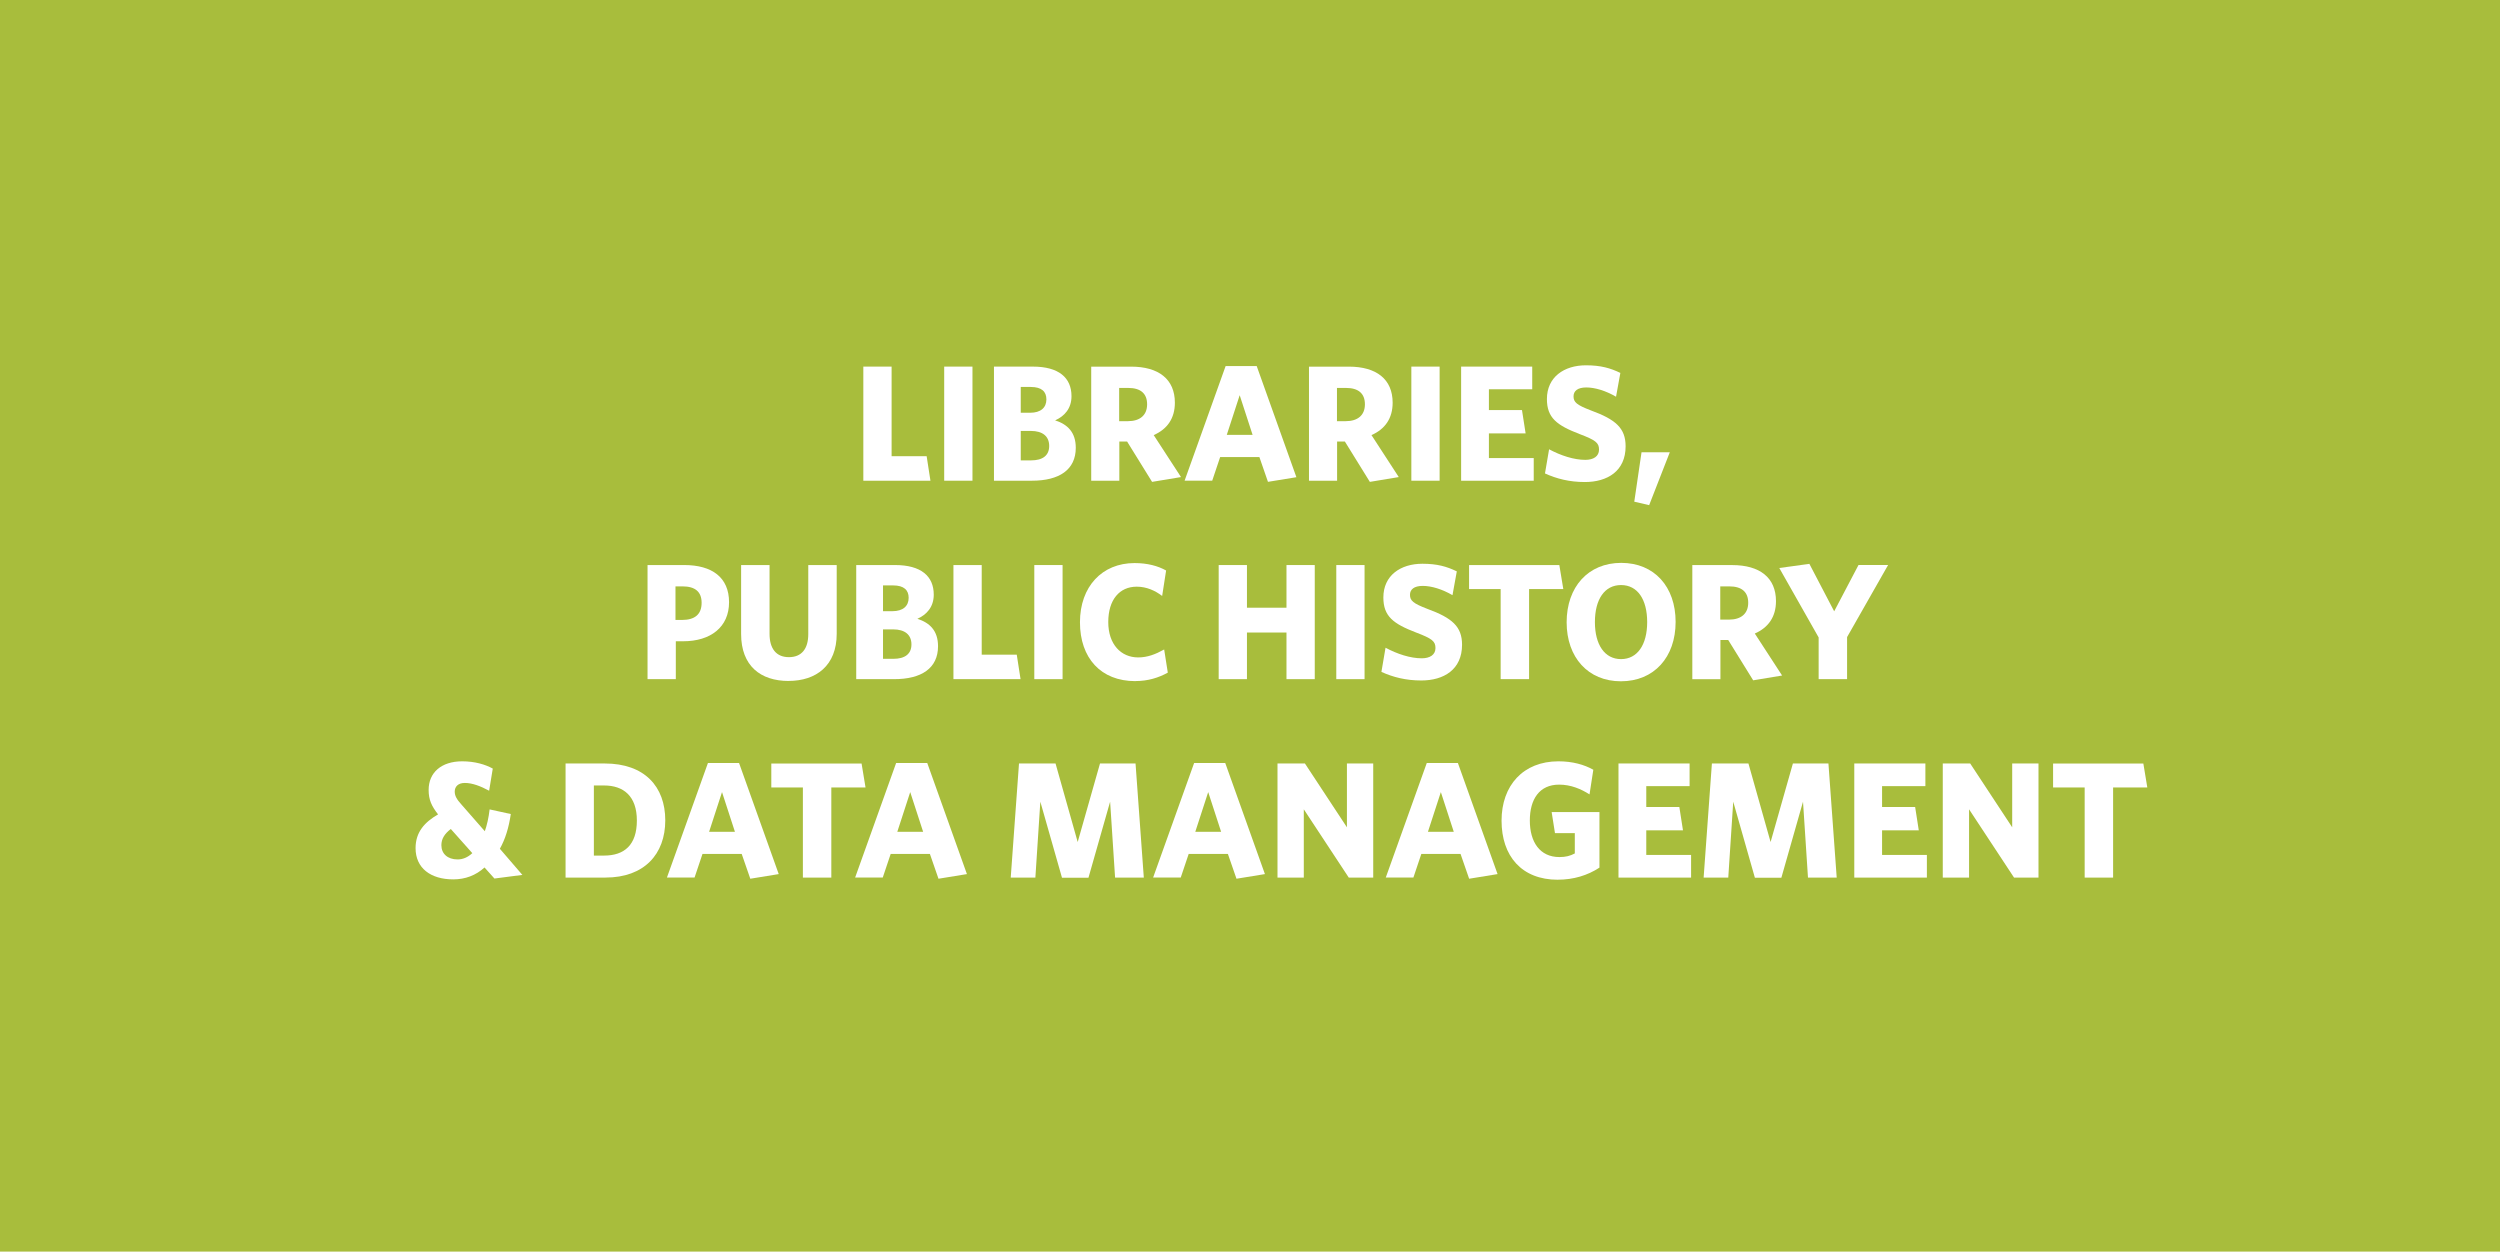 <?xml version="1.0" encoding="UTF-8"?><svg id="a" xmlns="http://www.w3.org/2000/svg" viewBox="0 0 771 386"><defs><style>.b{fill:#a8bd3c;}.c{fill:#fff;}</style></defs><rect class="b" width="771" height="386"/><path class="c" d="M266.25,148.25v-35.19h8.72v27.64h10.81l1.17,7.55h-20.7Z"/><path class="c" d="M291.19,148.25v-35.19h8.72v35.19h-8.72Z"/><path class="c" d="M318.27,148.25h-11.73v-35.19h11.98c8.01,0,11.93,3.42,11.93,9.13,0,3.82-2.19,6.17-5.05,7.45,3.82,1.22,6.37,3.67,6.37,8.46,0,6.78-5.1,10.15-13.51,10.15ZM317.91,119.33h-3.11v7.96h2.91c3.26,0,5-1.58,5-4.13,0-2.35-1.43-3.82-4.79-3.82ZM317.91,132.9h-3.11v9.08h3.21c3.52,0,5.56-1.48,5.56-4.44s-1.99-4.64-5.66-4.64Z"/><path class="c" d="M364.22,147.13l-8.92,1.48-7.7-12.44h-2.4v12.09h-8.67v-35.19h12.29c8.52,0,13.51,3.88,13.51,11.12,0,4.84-2.35,8.16-6.53,9.99l8.42,12.95ZM347.95,119.64h-2.8v10.25h2.7c3.72,0,5.92-1.84,5.92-5.2s-2.04-5.05-5.81-5.05Z"/><path class="c" d="M391.04,148.6l-2.65-7.65h-12.09l-2.45,7.29h-8.52l12.65-35.34h9.59l12.24,34.27-8.77,1.43ZM382.32,121.88l-3.98,12.24h7.96l-3.98-12.24Z"/><path class="c" d="M431.38,147.13l-8.92,1.48-7.7-12.44h-2.4v12.09h-8.67v-35.19h12.29c8.52,0,13.51,3.88,13.51,11.12,0,4.84-2.35,8.16-6.53,9.99l8.42,12.95ZM415.12,119.64h-2.8v10.25h2.7c3.72,0,5.92-1.84,5.92-5.2s-2.04-5.05-5.81-5.05Z"/><path class="c" d="M435.26,148.25v-35.19h8.72v35.19h-8.72Z"/><path class="c" d="M450.61,148.25v-35.19h21.93v6.99h-13.36v6.42h10.2l1.12,7.19h-11.32v7.6h13.82v6.99h-22.39Z"/><path class="c" d="M488.76,148.66c-4.74,0-8.72-1.02-12.29-2.65l1.27-7.45c3.62,1.94,7.65,3.26,11.17,3.26,2.5,0,4.23-1.07,4.23-3.16s-1.02-2.91-5.97-4.79c-7.04-2.7-10.1-5-10.1-10.81,0-6.78,5.3-10.4,12.04-10.4,4.59,0,7.55.87,10.61,2.35l-1.33,7.34c-3.16-1.84-6.48-2.86-9.18-2.86s-3.93,1.12-3.93,2.75c0,1.79.97,2.65,5.35,4.33,7.65,2.8,10.71,5.46,10.71,11.07,0,7.65-5.61,11.02-12.6,11.02Z"/><path class="c" d="M508.6,155.79l-4.59-1.07,2.24-15.25h8.72l-6.37,16.32Z"/><path class="c" d="M210.66,197.77h-2.24v11.68h-8.72v-35.19h11.32c8.57,0,13.82,3.82,13.82,11.47s-5.66,12.04-14.18,12.04ZM210.51,180.84h-2.19v10.35h2.04c3.88,0,6.02-1.68,6.02-5.3,0-3.37-1.99-5.05-5.86-5.05Z"/><path class="c" d="M243.2,210.01c-8.62,0-14.64-4.64-14.64-14.48v-21.26h8.77v21.21c0,4.54,2.04,7.19,5.97,7.19s5.97-2.6,5.97-7.09v-21.32h8.77v21.21c0,9.79-6.32,14.53-14.84,14.53Z"/><path class="c" d="M275.79,209.45h-11.73v-35.19h11.98c8.01,0,11.93,3.42,11.93,9.13,0,3.82-2.19,6.17-5.05,7.45,3.82,1.22,6.37,3.67,6.37,8.46,0,6.78-5.1,10.15-13.51,10.15ZM275.43,180.53h-3.11v7.96h2.91c3.26,0,5-1.58,5-4.13,0-2.35-1.43-3.82-4.79-3.82ZM275.43,194.1h-3.11v9.08h3.21c3.52,0,5.56-1.48,5.56-4.44s-1.99-4.64-5.66-4.64Z"/><path class="c" d="M294.04,209.45v-35.19h8.72v27.64h10.81l1.17,7.55h-20.7Z"/><path class="c" d="M318.98,209.45v-35.19h8.72v35.19h-8.72Z"/><path class="c" d="M350.14,210.06c-10.66,0-17.08-7.14-17.08-18.15s6.83-18.26,16.83-18.26c3.98,0,7.19.87,9.74,2.29l-1.22,7.85c-2.14-1.63-4.79-2.86-7.85-2.86-5.3,0-8.77,4.03-8.77,10.91s3.93,10.91,9.23,10.91c2.86,0,5.35-.97,8.01-2.45l1.12,7.14c-2.86,1.58-6.12,2.6-9.99,2.6Z"/><path class="c" d="M396.75,209.45v-14.38h-12.19v14.38h-8.72v-35.19h8.72v13.16h12.19v-13.16h8.72v35.19h-8.72Z"/><path class="c" d="M412.11,209.45v-35.19h8.72v35.19h-8.72Z"/><path class="c" d="M438.32,209.86c-4.74,0-8.72-1.02-12.29-2.65l1.27-7.45c3.62,1.94,7.65,3.26,11.17,3.26,2.5,0,4.23-1.07,4.23-3.16s-1.02-2.91-5.97-4.79c-7.04-2.7-10.1-5-10.1-10.81,0-6.78,5.3-10.4,12.04-10.4,4.59,0,7.55.87,10.61,2.35l-1.33,7.34c-3.16-1.84-6.48-2.86-9.18-2.86s-3.93,1.12-3.93,2.75c0,1.79.97,2.65,5.35,4.33,7.65,2.8,10.71,5.46,10.71,11.07,0,7.65-5.61,11.02-12.6,11.02Z"/><path class="c" d="M471.57,181.66v27.79h-8.77v-27.79h-9.74v-7.39h27.84l1.22,7.39h-10.56Z"/><path class="c" d="M499.88,210.11c-10.1,0-16.73-7.34-16.73-18.21s6.63-18.31,16.83-18.31,16.78,7.34,16.78,18.21-6.63,18.31-16.88,18.31ZM499.93,180.43c-5.1,0-8.06,4.44-8.06,11.42s3.01,11.42,8.06,11.42,8.06-4.44,8.06-11.42-2.96-11.42-8.06-11.42Z"/><path class="c" d="M549.6,208.33l-8.92,1.48-7.7-12.44h-2.4v12.09h-8.67v-35.19h12.29c8.52,0,13.51,3.88,13.51,11.12,0,4.84-2.35,8.16-6.53,9.99l8.42,12.95ZM533.33,180.84h-2.8v10.25h2.7c3.72,0,5.92-1.84,5.92-5.2s-2.04-5.05-5.81-5.05Z"/><path class="c" d="M569.64,196.49v12.95h-8.77v-12.85l-12.14-21.42,9.28-1.28,7.65,14.64,7.5-14.28h9.13l-12.65,22.23Z"/><path class="c" d="M152.49,270.95l-3.06-3.42c-2.7,2.45-5.97,3.67-9.64,3.67-7.04,0-11.63-3.52-11.63-9.64,0-4.95,2.8-8.01,6.94-10.4-1.99-2.55-2.91-4.49-2.91-7.55,0-5.35,3.93-8.82,10.35-8.82,3.88,0,7.14.97,9.43,2.24l-1.12,6.83c-2.65-1.43-5.2-2.4-7.5-2.4-2.09,0-3.11,1.17-3.11,2.65,0,1.33.61,2.4,2.09,4.03l7.19,8.21c.66-1.89,1.17-4.08,1.48-6.73l6.53,1.43c-.61,4.23-1.73,7.8-3.37,10.71l6.94,8.06-8.62,1.12ZM139.03,255.66c-1.94,1.48-2.91,3.06-2.91,5,0,2.6,1.89,4.39,5,4.39,1.58,0,3.11-.61,4.54-1.94l-6.63-7.45Z"/><path class="c" d="M186.76,270.65h-12.34v-35.19h12.09c12.24,0,18.66,7.09,18.66,17.54s-6.53,17.64-18.41,17.64ZM186.31,242.24h-3.16v21.62h3.16c6.22,0,10.1-3.26,10.1-10.81s-4.13-10.81-10.1-10.81Z"/><path class="c" d="M231.39,271l-2.65-7.65h-12.09l-2.45,7.29h-8.52l12.65-35.34h9.59l12.24,34.27-8.77,1.43ZM222.67,244.28l-3.98,12.24h7.96l-3.98-12.24Z"/><path class="c" d="M256.38,242.86v27.79h-8.77v-27.79h-9.74v-7.39h27.84l1.22,7.39h-10.56Z"/><path class="c" d="M289.43,271l-2.65-7.65h-12.09l-2.45,7.29h-8.52l12.65-35.34h9.59l12.24,34.27-8.77,1.43ZM280.71,244.28l-3.98,12.24h7.96l-3.98-12.24Z"/><path class="c" d="M343.89,270.65l-1.53-23.41-6.68,23.46h-8.16l-6.68-23.46-1.53,23.41h-7.6l2.55-35.19h11.27l6.83,24.22,6.88-24.22h10.96l2.55,35.19h-8.87Z"/><path class="c" d="M381.33,271l-2.65-7.65h-12.09l-2.45,7.29h-8.52l12.65-35.34h9.59l12.24,34.27-8.77,1.43ZM372.61,244.28l-3.98,12.24h7.96l-3.98-12.24Z"/><path class="c" d="M415.96,270.65l-13.87-21.06v21.06h-8.11v-35.19h8.46l12.95,19.68v-19.68h8.11v35.19h-7.55Z"/><path class="c" d="M453.08,271l-2.65-7.65h-12.09l-2.45,7.29h-8.52l12.65-35.34h9.59l12.24,34.27-8.77,1.43ZM444.36,244.28l-3.98,12.24h7.96l-3.98-12.24Z"/><path class="c" d="M480.42,271.31c-11.17,0-17.34-7.34-17.34-18.21s6.68-18.31,17.54-18.31c4.33,0,7.96,1.02,10.76,2.6l-1.17,7.6c-2.65-1.68-5.76-3.01-9.38-3.01-6.07,0-9.03,4.49-9.03,11.07s3.06,11.27,9.13,11.27c1.94,0,3.31-.36,4.74-1.12v-6.27h-6.12l-1.02-6.48h14.74v17.13c-3.67,2.4-8.01,3.72-12.85,3.72Z"/><path class="c" d="M499.14,270.65v-35.19h21.93v6.99h-13.36v6.43h10.2l1.12,7.19h-11.32v7.6h13.82v6.99h-22.39Z"/><path class="c" d="M557.58,270.65l-1.53-23.41-6.68,23.46h-8.16l-6.68-23.46-1.53,23.41h-7.6l2.55-35.19h11.27l6.83,24.22,6.88-24.22h10.96l2.55,35.19h-8.87Z"/><path class="c" d="M571.86,270.65v-35.19h21.93v6.99h-13.36v6.43h10.2l1.12,7.19h-11.32v7.6h13.82v6.99h-22.39Z"/><path class="c" d="M621.13,270.65l-13.87-21.06v21.06h-8.11v-35.19h8.46l12.95,19.68v-19.68h8.11v35.19h-7.55Z"/><path class="c" d="M651.68,242.86v27.79h-8.77v-27.79h-9.74v-7.39h27.84l1.22,7.39h-10.56Z"/></svg>